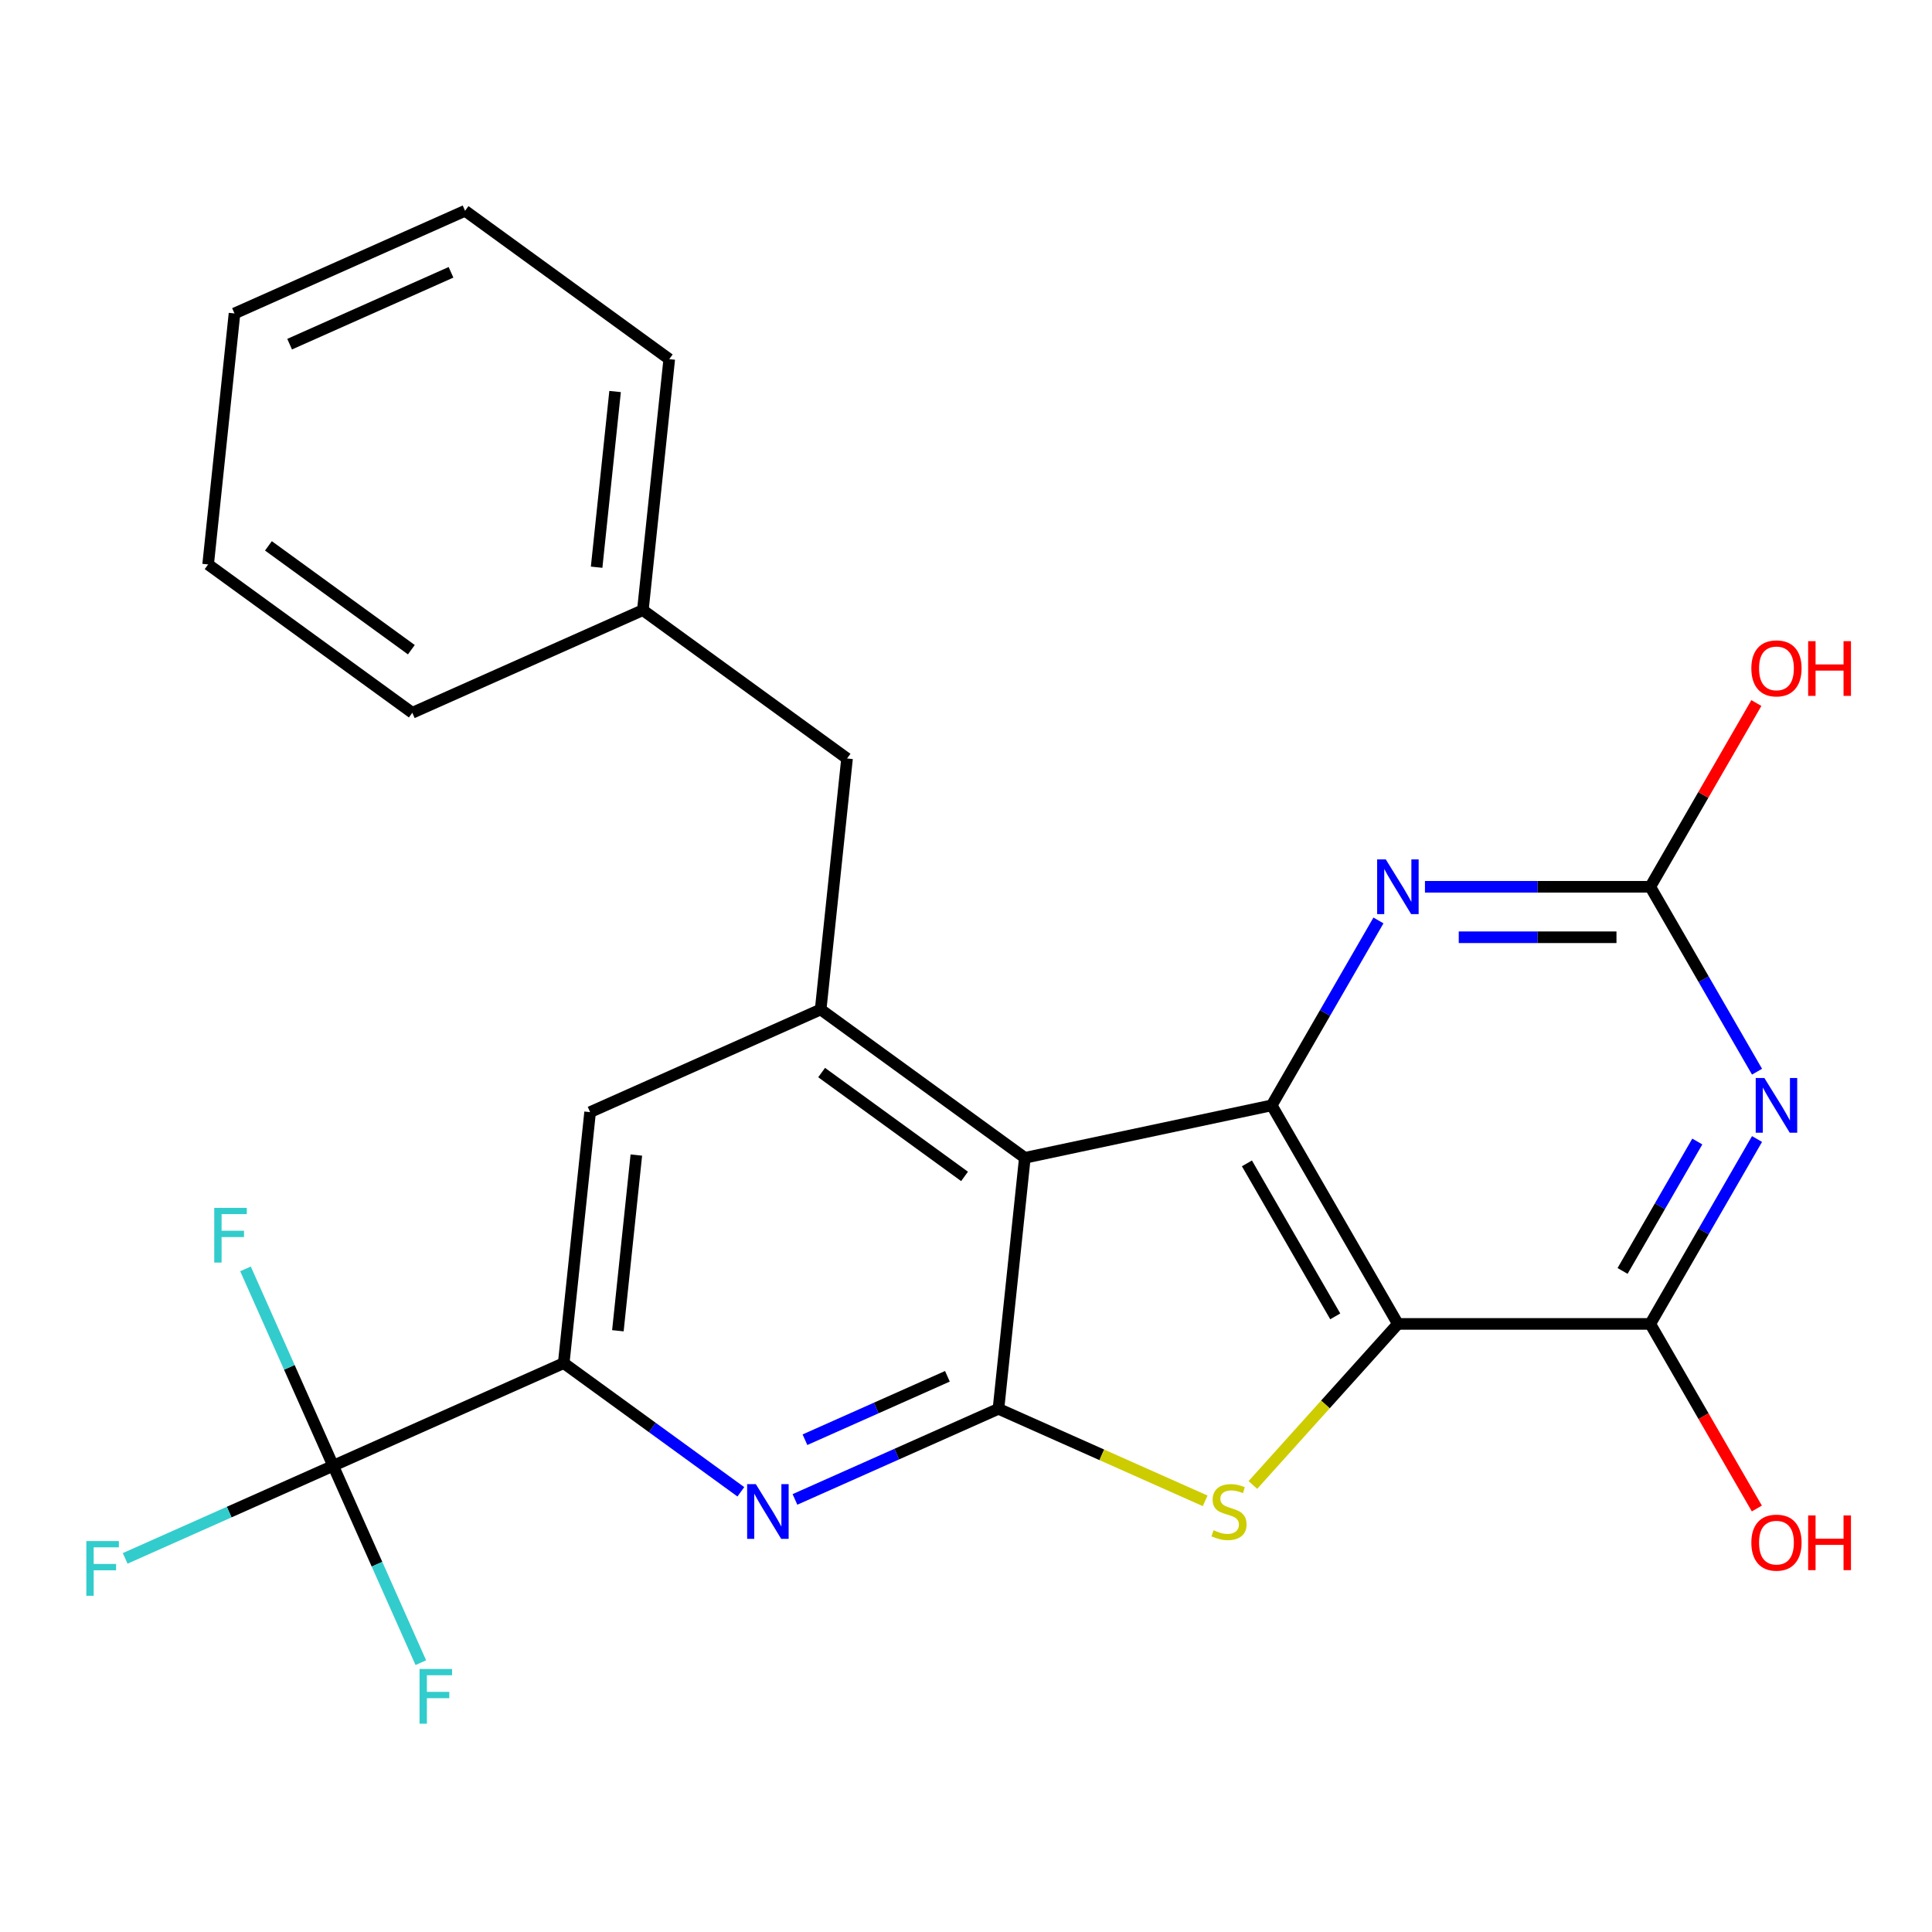 <?xml version='1.0' encoding='iso-8859-1'?>
<svg version='1.1' baseProfile='full'
              xmlns='http://www.w3.org/2000/svg'
                      xmlns:rdkit='http://www.rdkit.org/xml'
                      xmlns:xlink='http://www.w3.org/1999/xlink'
                  xml:space='preserve'
width='1000px' height='1000px' viewBox='0 0 1000 1000'>
<!-- END OF HEADER -->
<rect style='opacity:1.0;fill:#FFFFFF;stroke:none' width='1000' height='1000' x='0' y='0'> </rect>
<path class='bond-1' d='M 723.548,685.256 L 658.233,572.127' style='fill:none;fill-rule:evenodd;stroke:#000000;stroke-width:6px;stroke-linecap:butt;stroke-linejoin:miter;stroke-opacity:1' />
<path class='bond-1' d='M 691.125,681.35 L 645.404,602.159' style='fill:none;fill-rule:evenodd;stroke:#000000;stroke-width:6px;stroke-linecap:butt;stroke-linejoin:miter;stroke-opacity:1' />
<path class='bond-3' d='M 723.548,685.256 L 686.017,726.94' style='fill:none;fill-rule:evenodd;stroke:#000000;stroke-width:6px;stroke-linecap:butt;stroke-linejoin:miter;stroke-opacity:1' />
<path class='bond-3' d='M 686.017,726.94 L 648.485,768.623' style='fill:none;fill-rule:evenodd;stroke:#CCCC00;stroke-width:6px;stroke-linecap:butt;stroke-linejoin:miter;stroke-opacity:1' />
<path class='bond-5' d='M 723.548,685.256 L 854.179,685.256' style='fill:none;fill-rule:evenodd;stroke:#000000;stroke-width:6px;stroke-linecap:butt;stroke-linejoin:miter;stroke-opacity:1' />
<path class='bond-0' d='M 516.802,729.202 L 570.298,753.02' style='fill:none;fill-rule:evenodd;stroke:#000000;stroke-width:6px;stroke-linecap:butt;stroke-linejoin:miter;stroke-opacity:1' />
<path class='bond-0' d='M 570.298,753.02 L 623.793,776.837' style='fill:none;fill-rule:evenodd;stroke:#CCCC00;stroke-width:6px;stroke-linecap:butt;stroke-linejoin:miter;stroke-opacity:1' />
<path class='bond-6' d='M 516.802,729.202 L 464.136,752.65' style='fill:none;fill-rule:evenodd;stroke:#000000;stroke-width:6px;stroke-linecap:butt;stroke-linejoin:miter;stroke-opacity:1' />
<path class='bond-6' d='M 464.136,752.65 L 411.471,776.098' style='fill:none;fill-rule:evenodd;stroke:#0000FF;stroke-width:6px;stroke-linecap:butt;stroke-linejoin:miter;stroke-opacity:1' />
<path class='bond-6' d='M 490.376,712.369 L 453.51,728.783' style='fill:none;fill-rule:evenodd;stroke:#000000;stroke-width:6px;stroke-linecap:butt;stroke-linejoin:miter;stroke-opacity:1' />
<path class='bond-6' d='M 453.51,728.783 L 416.644,745.196' style='fill:none;fill-rule:evenodd;stroke:#0000FF;stroke-width:6px;stroke-linecap:butt;stroke-linejoin:miter;stroke-opacity:1' />
<path class='bond-25' d='M 516.802,729.202 L 530.457,599.287' style='fill:none;fill-rule:evenodd;stroke:#000000;stroke-width:6px;stroke-linecap:butt;stroke-linejoin:miter;stroke-opacity:1' />
<path class='bond-2' d='M 658.233,572.127 L 530.457,599.287' style='fill:none;fill-rule:evenodd;stroke:#000000;stroke-width:6px;stroke-linecap:butt;stroke-linejoin:miter;stroke-opacity:1' />
<path class='bond-7' d='M 658.233,572.127 L 685.86,524.275' style='fill:none;fill-rule:evenodd;stroke:#000000;stroke-width:6px;stroke-linecap:butt;stroke-linejoin:miter;stroke-opacity:1' />
<path class='bond-7' d='M 685.86,524.275 L 713.488,476.423' style='fill:none;fill-rule:evenodd;stroke:#0000FF;stroke-width:6px;stroke-linecap:butt;stroke-linejoin:miter;stroke-opacity:1' />
<path class='bond-9' d='M 530.457,599.287 L 424.774,522.504' style='fill:none;fill-rule:evenodd;stroke:#000000;stroke-width:6px;stroke-linecap:butt;stroke-linejoin:miter;stroke-opacity:1' />
<path class='bond-9' d='M 499.248,608.906 L 425.27,555.158' style='fill:none;fill-rule:evenodd;stroke:#000000;stroke-width:6px;stroke-linecap:butt;stroke-linejoin:miter;stroke-opacity:1' />
<path class='bond-4' d='M 909.434,589.553 L 881.806,637.405' style='fill:none;fill-rule:evenodd;stroke:#0000FF;stroke-width:6px;stroke-linecap:butt;stroke-linejoin:miter;stroke-opacity:1' />
<path class='bond-4' d='M 881.806,637.405 L 854.179,685.256' style='fill:none;fill-rule:evenodd;stroke:#000000;stroke-width:6px;stroke-linecap:butt;stroke-linejoin:miter;stroke-opacity:1' />
<path class='bond-4' d='M 878.52,590.845 L 859.18,624.342' style='fill:none;fill-rule:evenodd;stroke:#0000FF;stroke-width:6px;stroke-linecap:butt;stroke-linejoin:miter;stroke-opacity:1' />
<path class='bond-4' d='M 859.18,624.342 L 839.841,657.838' style='fill:none;fill-rule:evenodd;stroke:#000000;stroke-width:6px;stroke-linecap:butt;stroke-linejoin:miter;stroke-opacity:1' />
<path class='bond-8' d='M 909.434,554.701 L 881.806,506.849' style='fill:none;fill-rule:evenodd;stroke:#0000FF;stroke-width:6px;stroke-linecap:butt;stroke-linejoin:miter;stroke-opacity:1' />
<path class='bond-8' d='M 881.806,506.849 L 854.179,458.997' style='fill:none;fill-rule:evenodd;stroke:#000000;stroke-width:6px;stroke-linecap:butt;stroke-linejoin:miter;stroke-opacity:1' />
<path class='bond-17' d='M 854.179,685.256 L 881.76,733.028' style='fill:none;fill-rule:evenodd;stroke:#000000;stroke-width:6px;stroke-linecap:butt;stroke-linejoin:miter;stroke-opacity:1' />
<path class='bond-17' d='M 881.76,733.028 L 909.341,780.8' style='fill:none;fill-rule:evenodd;stroke:#FF0000;stroke-width:6px;stroke-linecap:butt;stroke-linejoin:miter;stroke-opacity:1' />
<path class='bond-11' d='M 383.459,772.158 L 337.621,738.855' style='fill:none;fill-rule:evenodd;stroke:#0000FF;stroke-width:6px;stroke-linecap:butt;stroke-linejoin:miter;stroke-opacity:1' />
<path class='bond-11' d='M 337.621,738.855 L 291.783,705.551' style='fill:none;fill-rule:evenodd;stroke:#000000;stroke-width:6px;stroke-linecap:butt;stroke-linejoin:miter;stroke-opacity:1' />
<path class='bond-26' d='M 737.554,458.997 L 795.867,458.997' style='fill:none;fill-rule:evenodd;stroke:#0000FF;stroke-width:6px;stroke-linecap:butt;stroke-linejoin:miter;stroke-opacity:1' />
<path class='bond-26' d='M 795.867,458.997 L 854.179,458.997' style='fill:none;fill-rule:evenodd;stroke:#000000;stroke-width:6px;stroke-linecap:butt;stroke-linejoin:miter;stroke-opacity:1' />
<path class='bond-26' d='M 755.048,485.124 L 795.867,485.124' style='fill:none;fill-rule:evenodd;stroke:#0000FF;stroke-width:6px;stroke-linecap:butt;stroke-linejoin:miter;stroke-opacity:1' />
<path class='bond-26' d='M 795.867,485.124 L 836.685,485.124' style='fill:none;fill-rule:evenodd;stroke:#000000;stroke-width:6px;stroke-linecap:butt;stroke-linejoin:miter;stroke-opacity:1' />
<path class='bond-18' d='M 854.179,458.997 L 881.633,411.446' style='fill:none;fill-rule:evenodd;stroke:#000000;stroke-width:6px;stroke-linecap:butt;stroke-linejoin:miter;stroke-opacity:1' />
<path class='bond-18' d='M 881.633,411.446 L 909.087,363.894' style='fill:none;fill-rule:evenodd;stroke:#FF0000;stroke-width:6px;stroke-linecap:butt;stroke-linejoin:miter;stroke-opacity:1' />
<path class='bond-12' d='M 424.774,522.504 L 305.437,575.636' style='fill:none;fill-rule:evenodd;stroke:#000000;stroke-width:6px;stroke-linecap:butt;stroke-linejoin:miter;stroke-opacity:1' />
<path class='bond-13' d='M 424.774,522.504 L 438.429,392.589' style='fill:none;fill-rule:evenodd;stroke:#000000;stroke-width:6px;stroke-linecap:butt;stroke-linejoin:miter;stroke-opacity:1' />
<path class='bond-10' d='M 172.445,758.684 L 291.783,705.551' style='fill:none;fill-rule:evenodd;stroke:#000000;stroke-width:6px;stroke-linecap:butt;stroke-linejoin:miter;stroke-opacity:1' />
<path class='bond-14' d='M 172.445,758.684 L 118.62,782.648' style='fill:none;fill-rule:evenodd;stroke:#000000;stroke-width:6px;stroke-linecap:butt;stroke-linejoin:miter;stroke-opacity:1' />
<path class='bond-14' d='M 118.62,782.648 L 64.794,806.613' style='fill:none;fill-rule:evenodd;stroke:#33CCCC;stroke-width:6px;stroke-linecap:butt;stroke-linejoin:miter;stroke-opacity:1' />
<path class='bond-15' d='M 172.445,758.684 L 149.759,707.728' style='fill:none;fill-rule:evenodd;stroke:#000000;stroke-width:6px;stroke-linecap:butt;stroke-linejoin:miter;stroke-opacity:1' />
<path class='bond-15' d='M 149.759,707.728 L 127.072,656.772' style='fill:none;fill-rule:evenodd;stroke:#33CCCC;stroke-width:6px;stroke-linecap:butt;stroke-linejoin:miter;stroke-opacity:1' />
<path class='bond-16' d='M 172.445,758.684 L 195.132,809.639' style='fill:none;fill-rule:evenodd;stroke:#000000;stroke-width:6px;stroke-linecap:butt;stroke-linejoin:miter;stroke-opacity:1' />
<path class='bond-16' d='M 195.132,809.639 L 217.819,860.595' style='fill:none;fill-rule:evenodd;stroke:#33CCCC;stroke-width:6px;stroke-linecap:butt;stroke-linejoin:miter;stroke-opacity:1' />
<path class='bond-27' d='M 291.783,705.551 L 305.437,575.636' style='fill:none;fill-rule:evenodd;stroke:#000000;stroke-width:6px;stroke-linecap:butt;stroke-linejoin:miter;stroke-opacity:1' />
<path class='bond-27' d='M 319.814,688.795 L 329.372,597.854' style='fill:none;fill-rule:evenodd;stroke:#000000;stroke-width:6px;stroke-linecap:butt;stroke-linejoin:miter;stroke-opacity:1' />
<path class='bond-19' d='M 438.429,392.589 L 332.746,315.806' style='fill:none;fill-rule:evenodd;stroke:#000000;stroke-width:6px;stroke-linecap:butt;stroke-linejoin:miter;stroke-opacity:1' />
<path class='bond-20' d='M 332.746,315.806 L 346.401,185.891' style='fill:none;fill-rule:evenodd;stroke:#000000;stroke-width:6px;stroke-linecap:butt;stroke-linejoin:miter;stroke-opacity:1' />
<path class='bond-20' d='M 308.812,293.588 L 318.37,202.647' style='fill:none;fill-rule:evenodd;stroke:#000000;stroke-width:6px;stroke-linecap:butt;stroke-linejoin:miter;stroke-opacity:1' />
<path class='bond-21' d='M 332.746,315.806 L 213.409,368.938' style='fill:none;fill-rule:evenodd;stroke:#000000;stroke-width:6px;stroke-linecap:butt;stroke-linejoin:miter;stroke-opacity:1' />
<path class='bond-22' d='M 346.401,185.891 L 240.719,109.108' style='fill:none;fill-rule:evenodd;stroke:#000000;stroke-width:6px;stroke-linecap:butt;stroke-linejoin:miter;stroke-opacity:1' />
<path class='bond-23' d='M 213.409,368.938 L 107.727,292.155' style='fill:none;fill-rule:evenodd;stroke:#000000;stroke-width:6px;stroke-linecap:butt;stroke-linejoin:miter;stroke-opacity:1' />
<path class='bond-23' d='M 212.914,336.284 L 138.936,282.536' style='fill:none;fill-rule:evenodd;stroke:#000000;stroke-width:6px;stroke-linecap:butt;stroke-linejoin:miter;stroke-opacity:1' />
<path class='bond-28' d='M 240.719,109.108 L 121.381,162.24' style='fill:none;fill-rule:evenodd;stroke:#000000;stroke-width:6px;stroke-linecap:butt;stroke-linejoin:miter;stroke-opacity:1' />
<path class='bond-28' d='M 233.444,140.945 L 149.909,178.138' style='fill:none;fill-rule:evenodd;stroke:#000000;stroke-width:6px;stroke-linecap:butt;stroke-linejoin:miter;stroke-opacity:1' />
<path class='bond-24' d='M 107.727,292.155 L 121.381,162.24' style='fill:none;fill-rule:evenodd;stroke:#000000;stroke-width:6px;stroke-linecap:butt;stroke-linejoin:miter;stroke-opacity:1' />
<path  class='atom-4' d='M 628.139 792.054
Q 628.459 792.174, 629.779 792.734
Q 631.099 793.294, 632.539 793.654
Q 634.019 793.974, 635.459 793.974
Q 638.139 793.974, 639.699 792.694
Q 641.259 791.374, 641.259 789.094
Q 641.259 787.534, 640.459 786.574
Q 639.699 785.614, 638.499 785.094
Q 637.299 784.574, 635.299 783.974
Q 632.779 783.214, 631.259 782.494
Q 629.779 781.774, 628.699 780.254
Q 627.659 778.734, 627.659 776.174
Q 627.659 772.614, 630.059 770.414
Q 632.499 768.214, 637.299 768.214
Q 640.579 768.214, 644.299 769.774
L 643.379 772.854
Q 639.979 771.454, 637.419 771.454
Q 634.659 771.454, 633.139 772.614
Q 631.619 773.734, 631.659 775.694
Q 631.659 777.214, 632.419 778.134
Q 633.219 779.054, 634.339 779.574
Q 635.499 780.094, 637.419 780.694
Q 639.979 781.494, 641.499 782.294
Q 643.019 783.094, 644.099 784.734
Q 645.219 786.334, 645.219 789.094
Q 645.219 793.014, 642.579 795.134
Q 639.979 797.214, 635.619 797.214
Q 633.099 797.214, 631.179 796.654
Q 629.299 796.134, 627.059 795.214
L 628.139 792.054
' fill='#CCCC00'/>
<path  class='atom-5' d='M 913.234 557.967
L 922.514 572.967
Q 923.434 574.447, 924.914 577.127
Q 926.394 579.807, 926.474 579.967
L 926.474 557.967
L 930.234 557.967
L 930.234 586.287
L 926.354 586.287
L 916.394 569.887
Q 915.234 567.967, 913.994 565.767
Q 912.794 563.567, 912.434 562.887
L 912.434 586.287
L 908.754 586.287
L 908.754 557.967
L 913.234 557.967
' fill='#0000FF'/>
<path  class='atom-7' d='M 391.205 768.174
L 400.485 783.174
Q 401.405 784.654, 402.885 787.334
Q 404.365 790.014, 404.445 790.174
L 404.445 768.174
L 408.205 768.174
L 408.205 796.494
L 404.325 796.494
L 394.365 780.094
Q 393.205 778.174, 391.965 775.974
Q 390.765 773.774, 390.405 773.094
L 390.405 796.494
L 386.725 796.494
L 386.725 768.174
L 391.205 768.174
' fill='#0000FF'/>
<path  class='atom-8' d='M 717.288 444.837
L 726.568 459.837
Q 727.488 461.317, 728.968 463.997
Q 730.448 466.677, 730.528 466.837
L 730.528 444.837
L 734.288 444.837
L 734.288 473.157
L 730.408 473.157
L 720.448 456.757
Q 719.288 454.837, 718.048 452.637
Q 716.848 450.437, 716.488 449.757
L 716.488 473.157
L 712.808 473.157
L 712.808 444.837
L 717.288 444.837
' fill='#0000FF'/>
<path  class='atom-15' d='M 44.688 797.656
L 61.528 797.656
L 61.528 800.896
L 48.488 800.896
L 48.488 809.496
L 60.088 809.496
L 60.088 812.776
L 48.488 812.776
L 48.488 825.976
L 44.688 825.976
L 44.688 797.656
' fill='#33CCCC'/>
<path  class='atom-16' d='M 110.893 625.186
L 127.733 625.186
L 127.733 628.426
L 114.693 628.426
L 114.693 637.026
L 126.293 637.026
L 126.293 640.306
L 114.693 640.306
L 114.693 653.506
L 110.893 653.506
L 110.893 625.186
' fill='#33CCCC'/>
<path  class='atom-17' d='M 217.158 863.861
L 233.998 863.861
L 233.998 867.101
L 220.958 867.101
L 220.958 875.701
L 232.558 875.701
L 232.558 878.981
L 220.958 878.981
L 220.958 892.181
L 217.158 892.181
L 217.158 863.861
' fill='#33CCCC'/>
<path  class='atom-18' d='M 906.494 798.466
Q 906.494 791.666, 909.854 787.866
Q 913.214 784.066, 919.494 784.066
Q 925.774 784.066, 929.134 787.866
Q 932.494 791.666, 932.494 798.466
Q 932.494 805.346, 929.094 809.266
Q 925.694 813.146, 919.494 813.146
Q 913.254 813.146, 909.854 809.266
Q 906.494 805.386, 906.494 798.466
M 919.494 809.946
Q 923.814 809.946, 926.134 807.066
Q 928.494 804.146, 928.494 798.466
Q 928.494 792.906, 926.134 790.106
Q 923.814 787.266, 919.494 787.266
Q 915.174 787.266, 912.814 790.066
Q 910.494 792.866, 910.494 798.466
Q 910.494 804.186, 912.814 807.066
Q 915.174 809.946, 919.494 809.946
' fill='#FF0000'/>
<path  class='atom-18' d='M 935.894 784.386
L 939.734 784.386
L 939.734 796.426
L 954.214 796.426
L 954.214 784.386
L 958.054 784.386
L 958.054 812.706
L 954.214 812.706
L 954.214 799.626
L 939.734 799.626
L 939.734 812.706
L 935.894 812.706
L 935.894 784.386
' fill='#FF0000'/>
<path  class='atom-19' d='M 906.494 345.948
Q 906.494 339.148, 909.854 335.348
Q 913.214 331.548, 919.494 331.548
Q 925.774 331.548, 929.134 335.348
Q 932.494 339.148, 932.494 345.948
Q 932.494 352.828, 929.094 356.748
Q 925.694 360.628, 919.494 360.628
Q 913.254 360.628, 909.854 356.748
Q 906.494 352.868, 906.494 345.948
M 919.494 357.428
Q 923.814 357.428, 926.134 354.548
Q 928.494 351.628, 928.494 345.948
Q 928.494 340.388, 926.134 337.588
Q 923.814 334.748, 919.494 334.748
Q 915.174 334.748, 912.814 337.548
Q 910.494 340.348, 910.494 345.948
Q 910.494 351.668, 912.814 354.548
Q 915.174 357.428, 919.494 357.428
' fill='#FF0000'/>
<path  class='atom-19' d='M 935.894 331.868
L 939.734 331.868
L 939.734 343.908
L 954.214 343.908
L 954.214 331.868
L 958.054 331.868
L 958.054 360.188
L 954.214 360.188
L 954.214 347.108
L 939.734 347.108
L 939.734 360.188
L 935.894 360.188
L 935.894 331.868
' fill='#FF0000'/>
</svg>
